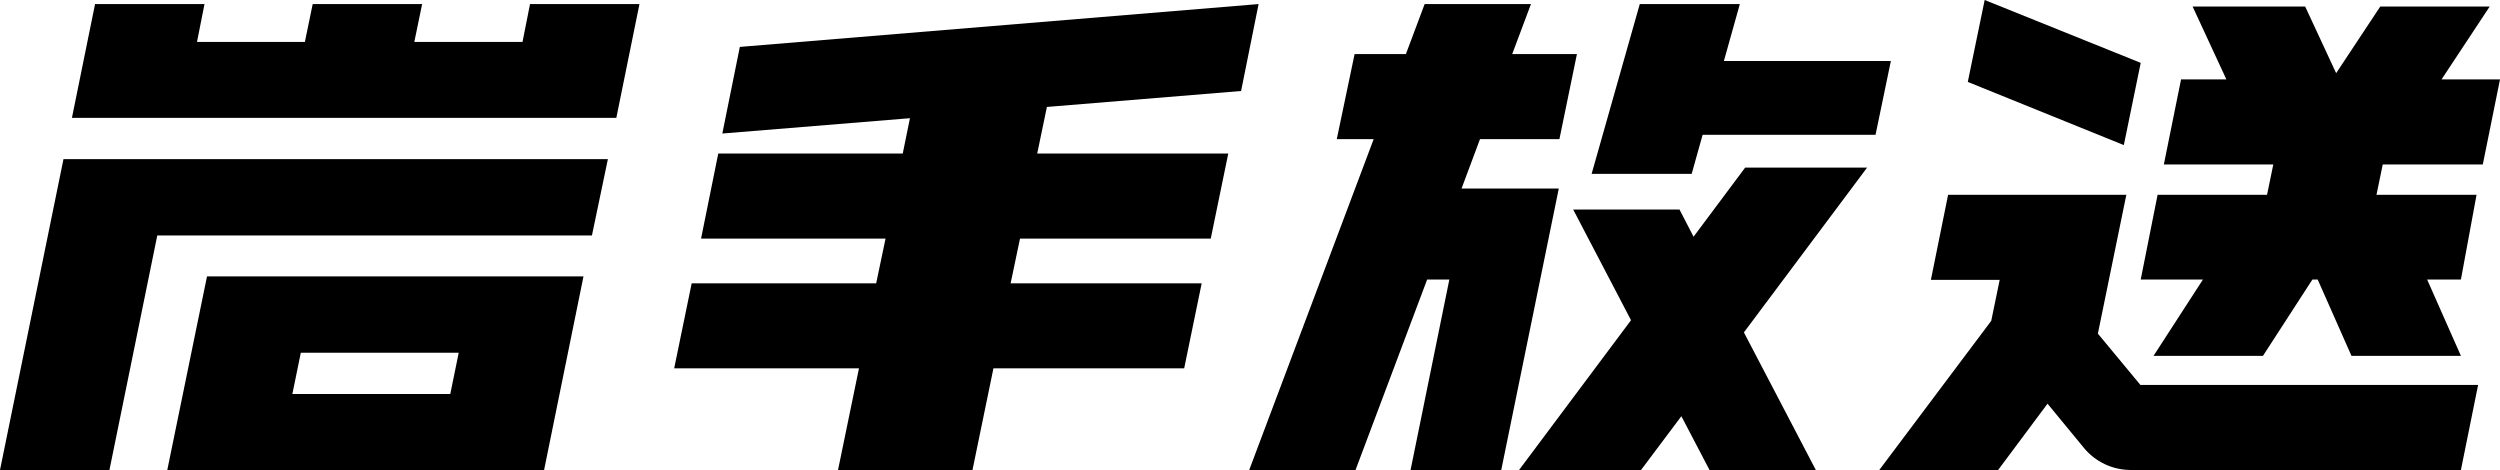 <?xml version="1.0" encoding="utf-8"?>
<!-- Generator: Adobe Illustrator 23.0.3, SVG Export Plug-In . SVG Version: 6.00 Build 0)  -->
<svg version="1.1" id="Layer_1" xmlns="http://www.w3.org/2000/svg" xmlns:xlink="http://www.w3.org/1999/xlink" x="0px" y="0px"
	 viewBox="0 0 799.5 150.3" style="enable-background:new 0 0 799.5 150.3;" xml:space="preserve">
<g>
	<polygon points="169.5,1.3 167.1,13.4 132.5,13.4 135,1.3 100,1.3 97.5,13.4 63,13.4 65.4,1.3 30.4,1.3 23,37.7 197.1,37.7 
		204.5,1.3 	"/>
	<polygon points="0,150.3 35,150.3 50.3,75.3 189.3,75.3 194.4,50.9 20.3,50.9 	"/>
	<path d="M53.5,150.3h120.5l12.6-61.9H66.2L53.5,150.3z M96.2,112.8h50.5l-2.7,13.2H93.5L96.2,112.8z"/>
</g>
<polygon points="396.9,29.1 402.5,1.3 236.6,15 231,42.7 291,37.8 288.7,49.1 229.7,49.1 224.2,76.3 283.2,76.3 280.2,90.6 
	221.2,90.6 215.6,117.8 274.7,117.8 268,150.3 311,150.3 317.7,117.8 378.7,117.8 384.3,90.6 323.2,90.6 326.2,76.3 387.2,76.3 
	392.8,49.1 331.7,49.1 334.8,34.2 "/>
<g>
	<polygon points="467.4,60.3 473.3,44.5 498.7,44.5 504.3,17.3 483.6,17.3 489.6,1.3 455.6,1.3 449.6,17.3 433.2,17.3 427.5,44.5 
		439.3,44.5 399.5,150.3 433.5,150.3 456.4,89.4 463.5,89.4 451.1,150.3 480.1,150.3 498.5,60.3 	"/>
	<polygon points="551.3,19.5 556.4,1.3 524.4,1.3 509,55.6 541,55.6 544.5,43.1 599.8,43.1 604.7,19.5 	"/>
	<polygon points="558.1,53.6 541.6,75.7 537.1,67 503.1,67 521.6,102.4 485.8,150.3 524.8,150.3 537.7,133.1 546.7,150.3 
		580.7,150.3 557.7,106.3 597.1,53.6 	"/>
</g>
<g>
	<polygon points="684.6,20.1 634.7,0 629.3,26.2 679.2,46.4 	"/>
	<path d="M670.9,106.7l9.1-44.4h-57l-5.5,27.2h22l-2.7,13.1L601,150.3h38l15.8-21.2l11.6,14.1c3.7,4.5,9.2,7.1,15,7.1H787l5.5-27.2
		h-108L670.9,106.7z"/>
	<polygon points="780.8,25.4 796.2,2.1 761.2,2.1 747.1,23.4 737.2,2.1 701.2,2.1 712,25.4 697.5,25.4 692,52.6 727,52.6 725,62.3 
		690,62.3 684.6,89.4 704.5,89.4 688.7,113.8 723.7,113.8 739.5,89.4 741.2,89.4 752,113.8 787,113.8 776.2,89.4 787,89.4 792,62.3 
		760,62.3 762,52.6 794,52.6 799.5,25.4 	"/>
</g>
</svg>
